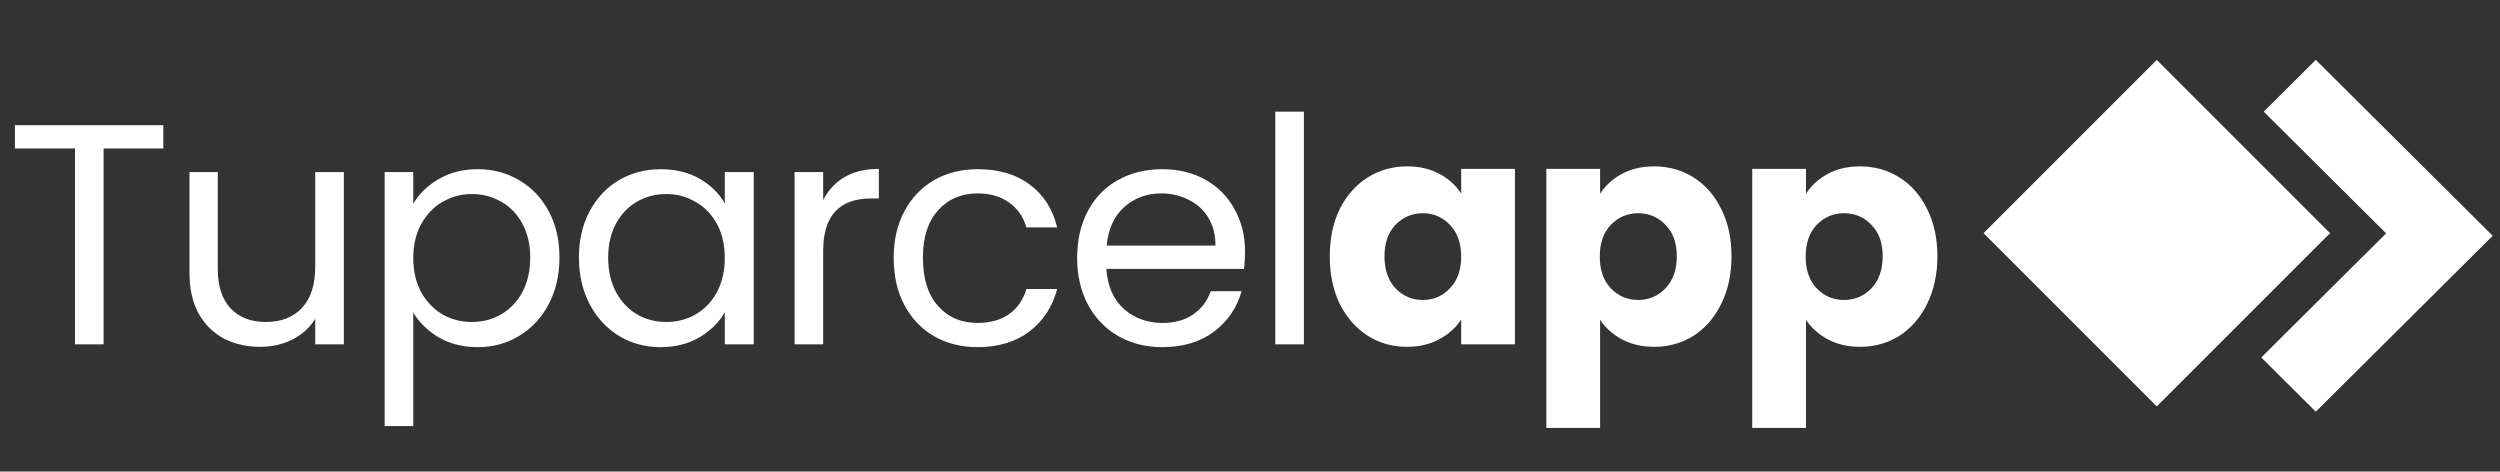 <svg width="334" height="63" viewBox="0 0 334 63" fill="none" xmlns="http://www.w3.org/2000/svg">
<rect x="0" y="0" width="334" height="63" fill="#333333" stroke="none"/>
<path d="M288.148 8L311.296 31.148L288.148 54.296L265 31.148L288.148 8Z" fill="#FFFFFF"/>
<path fill-rule="evenodd" clip-rule="evenodd" d="M302.105 47.759L309.389 55L333.026 31.5L309.389 8L302.433 14.916L318.786 31.174L302.105 47.759Z" fill="#FFFFFF"/>
<path d="M21.82 16.726V19.834H13.84V46H10.018V19.834H1.996V16.726H21.82ZM45.937 22.984V46H42.115V42.598C41.387 43.774 40.365 44.698 39.049 45.37C37.761 46.014 36.333 46.336 34.765 46.336C32.973 46.336 31.363 45.972 29.935 45.244C28.507 44.488 27.373 43.368 26.533 41.884C25.721 40.4 25.315 38.594 25.315 36.466V22.984H29.095V35.962C29.095 38.23 29.669 39.98 30.817 41.212C31.965 42.416 33.533 43.018 35.521 43.018C37.565 43.018 39.175 42.388 40.351 41.128C41.527 39.868 42.115 38.034 42.115 35.626V22.984H45.937ZM55.212 27.226C55.968 25.91 57.088 24.818 58.572 23.95C60.084 23.054 61.834 22.606 63.822 22.606C65.866 22.606 67.714 23.096 69.366 24.076C71.046 25.056 72.362 26.442 73.314 28.234C74.266 29.998 74.742 32.056 74.742 34.408C74.742 36.732 74.266 38.804 73.314 40.624C72.362 42.444 71.046 43.858 69.366 44.866C67.714 45.874 65.866 46.378 63.822 46.378C61.862 46.378 60.126 45.944 58.614 45.076C57.13 44.18 55.996 43.074 55.212 41.758V56.92H51.39V22.984H55.212V27.226ZM70.836 34.408C70.836 32.672 70.486 31.16 69.786 29.872C69.086 28.584 68.134 27.604 66.93 26.932C65.754 26.26 64.452 25.924 63.024 25.924C61.624 25.924 60.322 26.274 59.118 26.974C57.942 27.646 56.99 28.64 56.262 29.956C55.562 31.244 55.212 32.742 55.212 34.45C55.212 36.186 55.562 37.712 56.262 39.028C56.99 40.316 57.942 41.31 59.118 42.01C60.322 42.682 61.624 43.018 63.024 43.018C64.452 43.018 65.754 42.682 66.93 42.01C68.134 41.31 69.086 40.316 69.786 39.028C70.486 37.712 70.836 36.172 70.836 34.408ZM77.345 34.408C77.345 32.056 77.821 29.998 78.773 28.234C79.725 26.442 81.027 25.056 82.679 24.076C84.359 23.096 86.221 22.606 88.265 22.606C90.281 22.606 92.031 23.04 93.515 23.908C94.999 24.776 96.105 25.868 96.833 27.184V22.984H100.697V46H96.833V41.716C96.077 43.06 94.943 44.18 93.431 45.076C91.947 45.944 90.211 46.378 88.223 46.378C86.179 46.378 84.331 45.874 82.679 44.866C81.027 43.858 79.725 42.444 78.773 40.624C77.821 38.804 77.345 36.732 77.345 34.408ZM96.833 34.45C96.833 32.714 96.483 31.202 95.783 29.914C95.083 28.626 94.131 27.646 92.927 26.974C91.751 26.274 90.449 25.924 89.021 25.924C87.593 25.924 86.291 26.26 85.115 26.932C83.939 27.604 83.001 28.584 82.301 29.872C81.601 31.16 81.251 32.672 81.251 34.408C81.251 36.172 81.601 37.712 82.301 39.028C83.001 40.316 83.939 41.31 85.115 42.01C86.291 42.682 87.593 43.018 89.021 43.018C90.449 43.018 91.751 42.682 92.927 42.01C94.131 41.31 95.083 40.316 95.783 39.028C96.483 37.712 96.833 36.186 96.833 34.45ZM109.978 26.722C110.65 25.406 111.602 24.384 112.834 23.656C114.094 22.928 115.62 22.564 117.412 22.564V26.512H116.404C112.12 26.512 109.978 28.836 109.978 33.484V46H106.156V22.984H109.978V26.722ZM119.396 34.45C119.396 32.07 119.872 29.998 120.824 28.234C121.776 26.442 123.092 25.056 124.772 24.076C126.48 23.096 128.426 22.606 130.61 22.606C133.438 22.606 135.762 23.292 137.582 24.664C139.43 26.036 140.648 27.94 141.236 30.376H137.12C136.728 28.976 135.958 27.87 134.81 27.058C133.69 26.246 132.29 25.84 130.61 25.84C128.426 25.84 126.662 26.596 125.318 28.108C123.974 29.592 123.302 31.706 123.302 34.45C123.302 37.222 123.974 39.364 125.318 40.876C126.662 42.388 128.426 43.144 130.61 43.144C132.29 43.144 133.69 42.752 134.81 41.968C135.93 41.184 136.7 40.064 137.12 38.608H141.236C140.62 40.96 139.388 42.85 137.54 44.278C135.692 45.678 133.382 46.378 130.61 46.378C128.426 46.378 126.48 45.888 124.772 44.908C123.092 43.928 121.776 42.542 120.824 40.75C119.872 38.958 119.396 36.858 119.396 34.45ZM166.336 33.61C166.336 34.338 166.294 35.108 166.21 35.92H147.814C147.954 38.188 148.724 39.966 150.124 41.254C151.552 42.514 153.274 43.144 155.29 43.144C156.942 43.144 158.314 42.766 159.406 42.01C160.526 41.226 161.31 40.19 161.758 38.902H165.874C165.258 41.114 164.026 42.92 162.178 44.32C160.33 45.692 158.034 46.378 155.29 46.378C153.106 46.378 151.146 45.888 149.41 44.908C147.702 43.928 146.358 42.542 145.378 40.75C144.398 38.93 143.908 36.83 143.908 34.45C143.908 32.07 144.384 29.984 145.336 28.192C146.288 26.4 147.618 25.028 149.326 24.076C151.062 23.096 153.05 22.606 155.29 22.606C157.474 22.606 159.406 23.082 161.086 24.034C162.766 24.986 164.054 26.302 164.95 27.982C165.874 29.634 166.336 31.51 166.336 33.61ZM162.388 32.812C162.388 31.356 162.066 30.11 161.422 29.074C160.778 28.01 159.896 27.212 158.776 26.68C157.684 26.12 156.466 25.84 155.122 25.84C153.19 25.84 151.538 26.456 150.166 27.688C148.822 28.92 148.052 30.628 147.856 32.812H162.388ZM174.202 14.92V46H170.38V14.92H174.202Z" fill="#FFFFFF"/>
<path d="M177.658 34.24C177.658 31.832 178.106 29.718 179.002 27.898C179.926 26.078 181.172 24.678 182.74 23.698C184.308 22.718 186.058 22.228 187.99 22.228C189.642 22.228 191.084 22.564 192.316 23.236C193.576 23.908 194.542 24.79 195.214 25.882V22.564H202.396V46H195.214V42.682C194.514 43.774 193.534 44.656 192.274 45.328C191.042 46 189.6 46.336 187.948 46.336C186.044 46.336 184.308 45.846 182.74 44.866C181.172 43.858 179.926 42.444 179.002 40.624C178.106 38.776 177.658 36.648 177.658 34.24ZM195.214 34.282C195.214 32.49 194.71 31.076 193.702 30.04C192.722 29.004 191.518 28.486 190.09 28.486C188.662 28.486 187.444 29.004 186.436 30.04C185.456 31.048 184.966 32.448 184.966 34.24C184.966 36.032 185.456 37.46 186.436 38.524C187.444 39.56 188.662 40.078 190.09 40.078C191.518 40.078 192.722 39.56 193.702 38.524C194.71 37.488 195.214 36.074 195.214 34.282ZM213.774 25.882C214.474 24.79 215.44 23.908 216.672 23.236C217.904 22.564 219.346 22.228 220.998 22.228C222.93 22.228 224.68 22.718 226.248 23.698C227.816 24.678 229.048 26.078 229.944 27.898C230.868 29.718 231.33 31.832 231.33 34.24C231.33 36.648 230.868 38.776 229.944 40.624C229.048 42.444 227.816 43.858 226.248 44.866C224.68 45.846 222.93 46.336 220.998 46.336C219.374 46.336 217.932 46 216.672 45.328C215.44 44.656 214.474 43.788 213.774 42.724V57.172H206.592V22.564H213.774V25.882ZM224.022 34.24C224.022 32.448 223.518 31.048 222.51 30.04C221.53 29.004 220.312 28.486 218.856 28.486C217.428 28.486 216.21 29.004 215.202 30.04C214.222 31.076 213.732 32.49 213.732 34.282C213.732 36.074 214.222 37.488 215.202 38.524C216.21 39.56 217.428 40.078 218.856 40.078C220.284 40.078 221.502 39.56 222.51 38.524C223.518 37.46 224.022 36.032 224.022 34.24ZM241.28 25.882C241.98 24.79 242.946 23.908 244.178 23.236C245.41 22.564 246.852 22.228 248.504 22.228C250.436 22.228 252.186 22.718 253.754 23.698C255.322 24.678 256.554 26.078 257.45 27.898C258.374 29.718 258.836 31.832 258.836 34.24C258.836 36.648 258.374 38.776 257.45 40.624C256.554 42.444 255.322 43.858 253.754 44.866C252.186 45.846 250.436 46.336 248.504 46.336C246.88 46.336 245.438 46 244.178 45.328C242.946 44.656 241.98 43.788 241.28 42.724V57.172H234.098V22.564H241.28V25.882ZM251.528 34.24C251.528 32.448 251.024 31.048 250.016 30.04C249.036 29.004 247.818 28.486 246.362 28.486C244.934 28.486 243.716 29.004 242.708 30.04C241.728 31.076 241.238 32.49 241.238 34.282C241.238 36.074 241.728 37.488 242.708 38.524C243.716 39.56 244.934 40.078 246.362 40.078C247.79 40.078 249.008 39.56 250.016 38.524C251.024 37.46 251.528 36.032 251.528 34.24Z" fill="#FFFFFF"/>
</svg>
